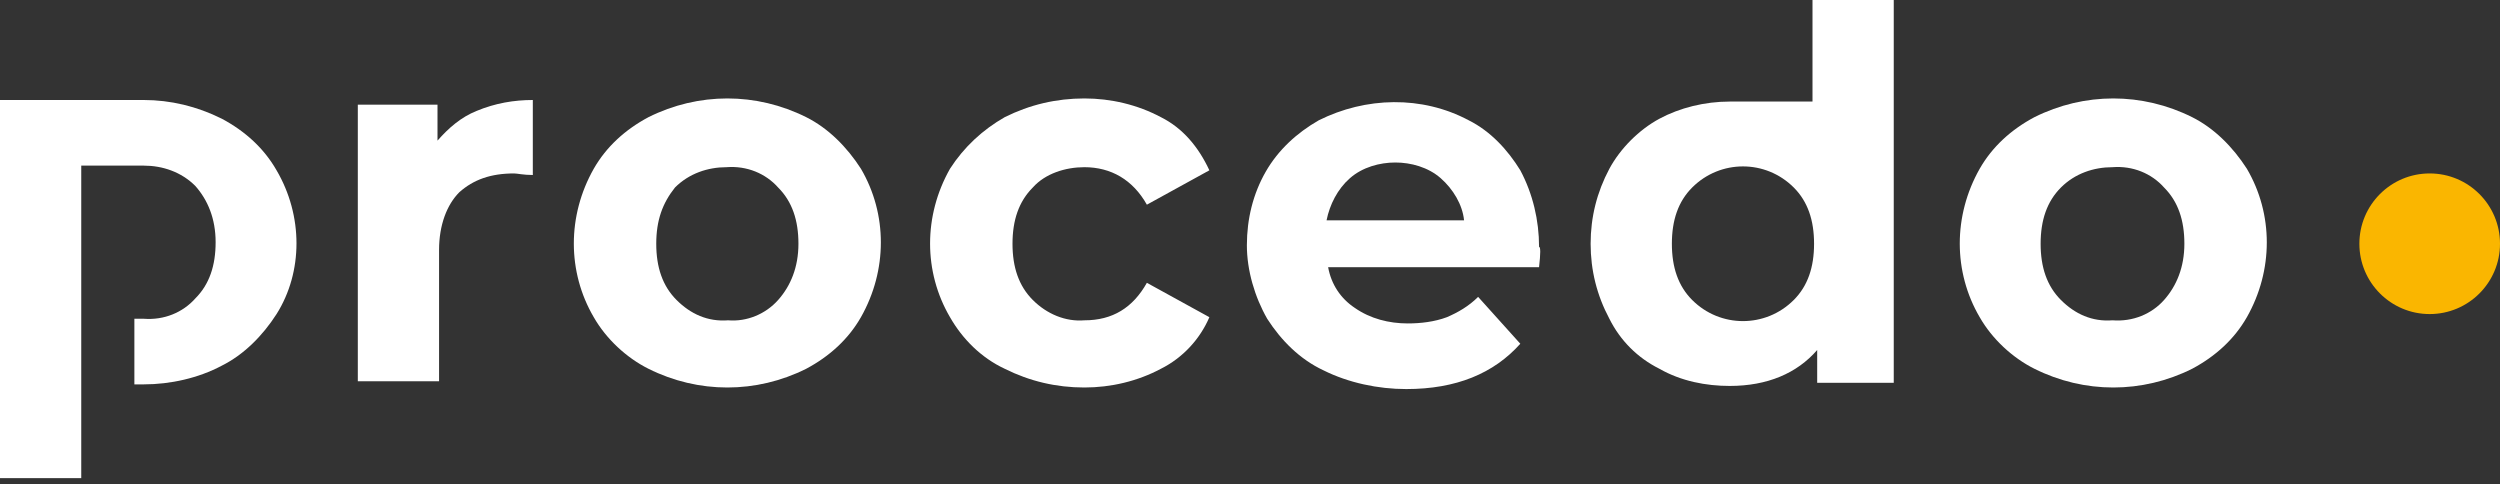 <?xml version="1.0" encoding="UTF-8"?> <!-- Generator: Adobe Illustrator 24.2.1, SVG Export Plug-In . SVG Version: 6.00 Build 0) --> <svg xmlns="http://www.w3.org/2000/svg" xmlns:xlink="http://www.w3.org/1999/xlink" version="1.1" id="Ebene_1" x="0px" y="0px" viewBox="0 0 160 31" style="enable-background:new 0 0 160 31;" xml:space="preserve"><rect x="0" y="0" width="160" height="31" fill="#333333" stroke="none"/> <style type="text/css"> .st0{fill:#FAB600;} .st1{fill:#FFFFFF;} </style> <g> <circle class="st0" cx="155.5" cy="15.6" r="4.5"></circle> <path class="st1" d="M30.5,7.1c1.2-0.5,2.4-0.7,3.6-0.7v4.8c-0.6,0-1-0.1-1.2-0.1c-1.5,0-2.6,0.4-3.5,1.2c-0.8,0.8-1.3,2.1-1.3,3.7 v8.4h-5.2V6.7H28v2.3C28.7,8.2,29.5,7.5,30.5,7.1z"></path> <path class="st1" d="M41.5,23.6c-1.4-0.7-2.7-1.9-3.5-3.3c-1.7-2.9-1.7-6.5,0-9.5c0.8-1.4,2-2.5,3.5-3.3c3.2-1.6,6.9-1.6,10.1,0 c1.4,0.7,2.6,1.9,3.5,3.3c1.7,2.9,1.7,6.5,0,9.5c-0.8,1.4-2,2.5-3.5,3.3C48.4,25.2,44.7,25.2,41.5,23.6z M49.8,19.2 c0.8-0.9,1.3-2.1,1.3-3.6c0-1.5-0.4-2.7-1.3-3.6c-0.8-0.9-2-1.4-3.3-1.3c-1.2,0-2.4,0.4-3.3,1.3C42.4,13,42,14.1,42,15.6 c0,1.5,0.4,2.7,1.3,3.6c0.9,0.9,2,1.4,3.3,1.3C47.8,20.6,49,20.1,49.8,19.2z"></path> <path class="st1" d="M64.3,23.6c-1.5-0.7-2.7-1.9-3.5-3.3c-1.7-2.9-1.7-6.5,0-9.5c0.9-1.4,2.1-2.5,3.5-3.3c1.6-0.8,3.3-1.2,5.1-1.2 c1.7,0,3.4,0.4,4.9,1.2c1.4,0.7,2.4,1.9,3.1,3.4l-4,2.2c-0.9-1.6-2.3-2.4-4-2.4c-1.2,0-2.5,0.4-3.3,1.3c-0.9,0.9-1.3,2.1-1.3,3.6 c0,1.5,0.4,2.7,1.3,3.6c0.9,0.9,2.1,1.4,3.3,1.3c1.8,0,3.1-0.8,4-2.4l4,2.2c-0.6,1.4-1.7,2.6-3.1,3.3c-1.5,0.8-3.2,1.2-4.9,1.2 C67.6,24.8,65.9,24.4,64.3,23.6z"></path> <path class="st1" d="M98.5,17.1H85c0.2,1.1,0.8,2,1.7,2.6c1,0.7,2.2,1,3.4,1c0.8,0,1.7-0.1,2.5-0.4c0.7-0.3,1.4-0.7,2-1.3l2.7,3 c-1.7,1.9-4.1,2.9-7.3,2.9c-1.8,0-3.7-0.4-5.3-1.2c-1.5-0.7-2.7-1.9-3.6-3.3c-0.8-1.4-1.3-3.1-1.3-4.7c0-1.7,0.4-3.3,1.2-4.7 c0.8-1.4,2-2.5,3.4-3.3c3-1.5,6.6-1.6,9.6,0c1.4,0.7,2.5,1.9,3.3,3.2c0.8,1.5,1.2,3.2,1.2,4.9C98.6,15.8,98.6,16.2,98.5,17.1z M86.4,11.4c-0.8,0.7-1.3,1.7-1.5,2.7h8.8c-0.1-1-0.7-2-1.5-2.7c-0.8-0.7-1.9-1-2.9-1C88.3,10.4,87.2,10.7,86.4,11.4z"></path> <path class="st1" d="M130.2,23.6c-1.4-0.7-2.7-1.9-3.5-3.3c-1.7-2.9-1.7-6.5,0-9.5c0.8-1.4,2-2.5,3.5-3.3c3.2-1.6,6.9-1.6,10.1,0 c1.4,0.7,2.6,1.9,3.5,3.3c1.7,2.9,1.7,6.5,0,9.5c-0.8,1.4-2,2.5-3.5,3.3C137.1,25.2,133.4,25.2,130.2,23.6z M138.5,19.2 c0.8-0.9,1.3-2.1,1.3-3.6c0-1.5-0.4-2.7-1.3-3.6c-0.8-0.9-2-1.4-3.3-1.3c-1.2,0-2.4,0.4-3.3,1.3c-0.9,0.9-1.3,2.1-1.3,3.6 c0,1.5,0.4,2.7,1.3,3.6c0.9,0.9,2,1.4,3.3,1.3C136.5,20.6,137.7,20.1,138.5,19.2z"></path> <path class="st1" d="M116,0v6.5h-5.3c-1.6,0-3.2,0.4-4.5,1.1c-1.3,0.7-2.5,1.9-3.2,3.2c-0.8,1.5-1.2,3.1-1.2,4.8 c0,1.7,0.4,3.3,1.2,4.8c0.7,1.4,1.8,2.5,3.2,3.2c1.4,0.8,3,1.1,4.5,1.1c2.4,0,4.3-0.8,5.6-2.3v2.1h4.9V0H116z M114.8,19.2 c-1.8,1.8-4.7,1.8-6.5,0c-0.9-0.9-1.3-2.1-1.3-3.6c0-1.5,0.4-2.7,1.3-3.6c1.8-1.8,4.7-1.8,6.5,0c0.9,0.9,1.3,2.1,1.3,3.6 C116.1,17.1,115.7,18.3,114.8,19.2z"></path> <path class="st1" d="M17.7,10.9c-0.8-1.4-2-2.5-3.5-3.3c-1.6-0.8-3.3-1.2-5-1.2H0v24.2h5.2v-20h4c1.2,0,2.4,0.4,3.3,1.3 c0.8,0.9,1.3,2.1,1.3,3.6c0,1.5-0.4,2.7-1.3,3.6c-0.8,0.9-2,1.4-3.3,1.3H8.6v4.2h0.6c1.7,0,3.5-0.4,5-1.2c1.4-0.7,2.6-1.9,3.5-3.3 C19.4,17.4,19.4,13.8,17.7,10.9z"></path> </g> </svg> 